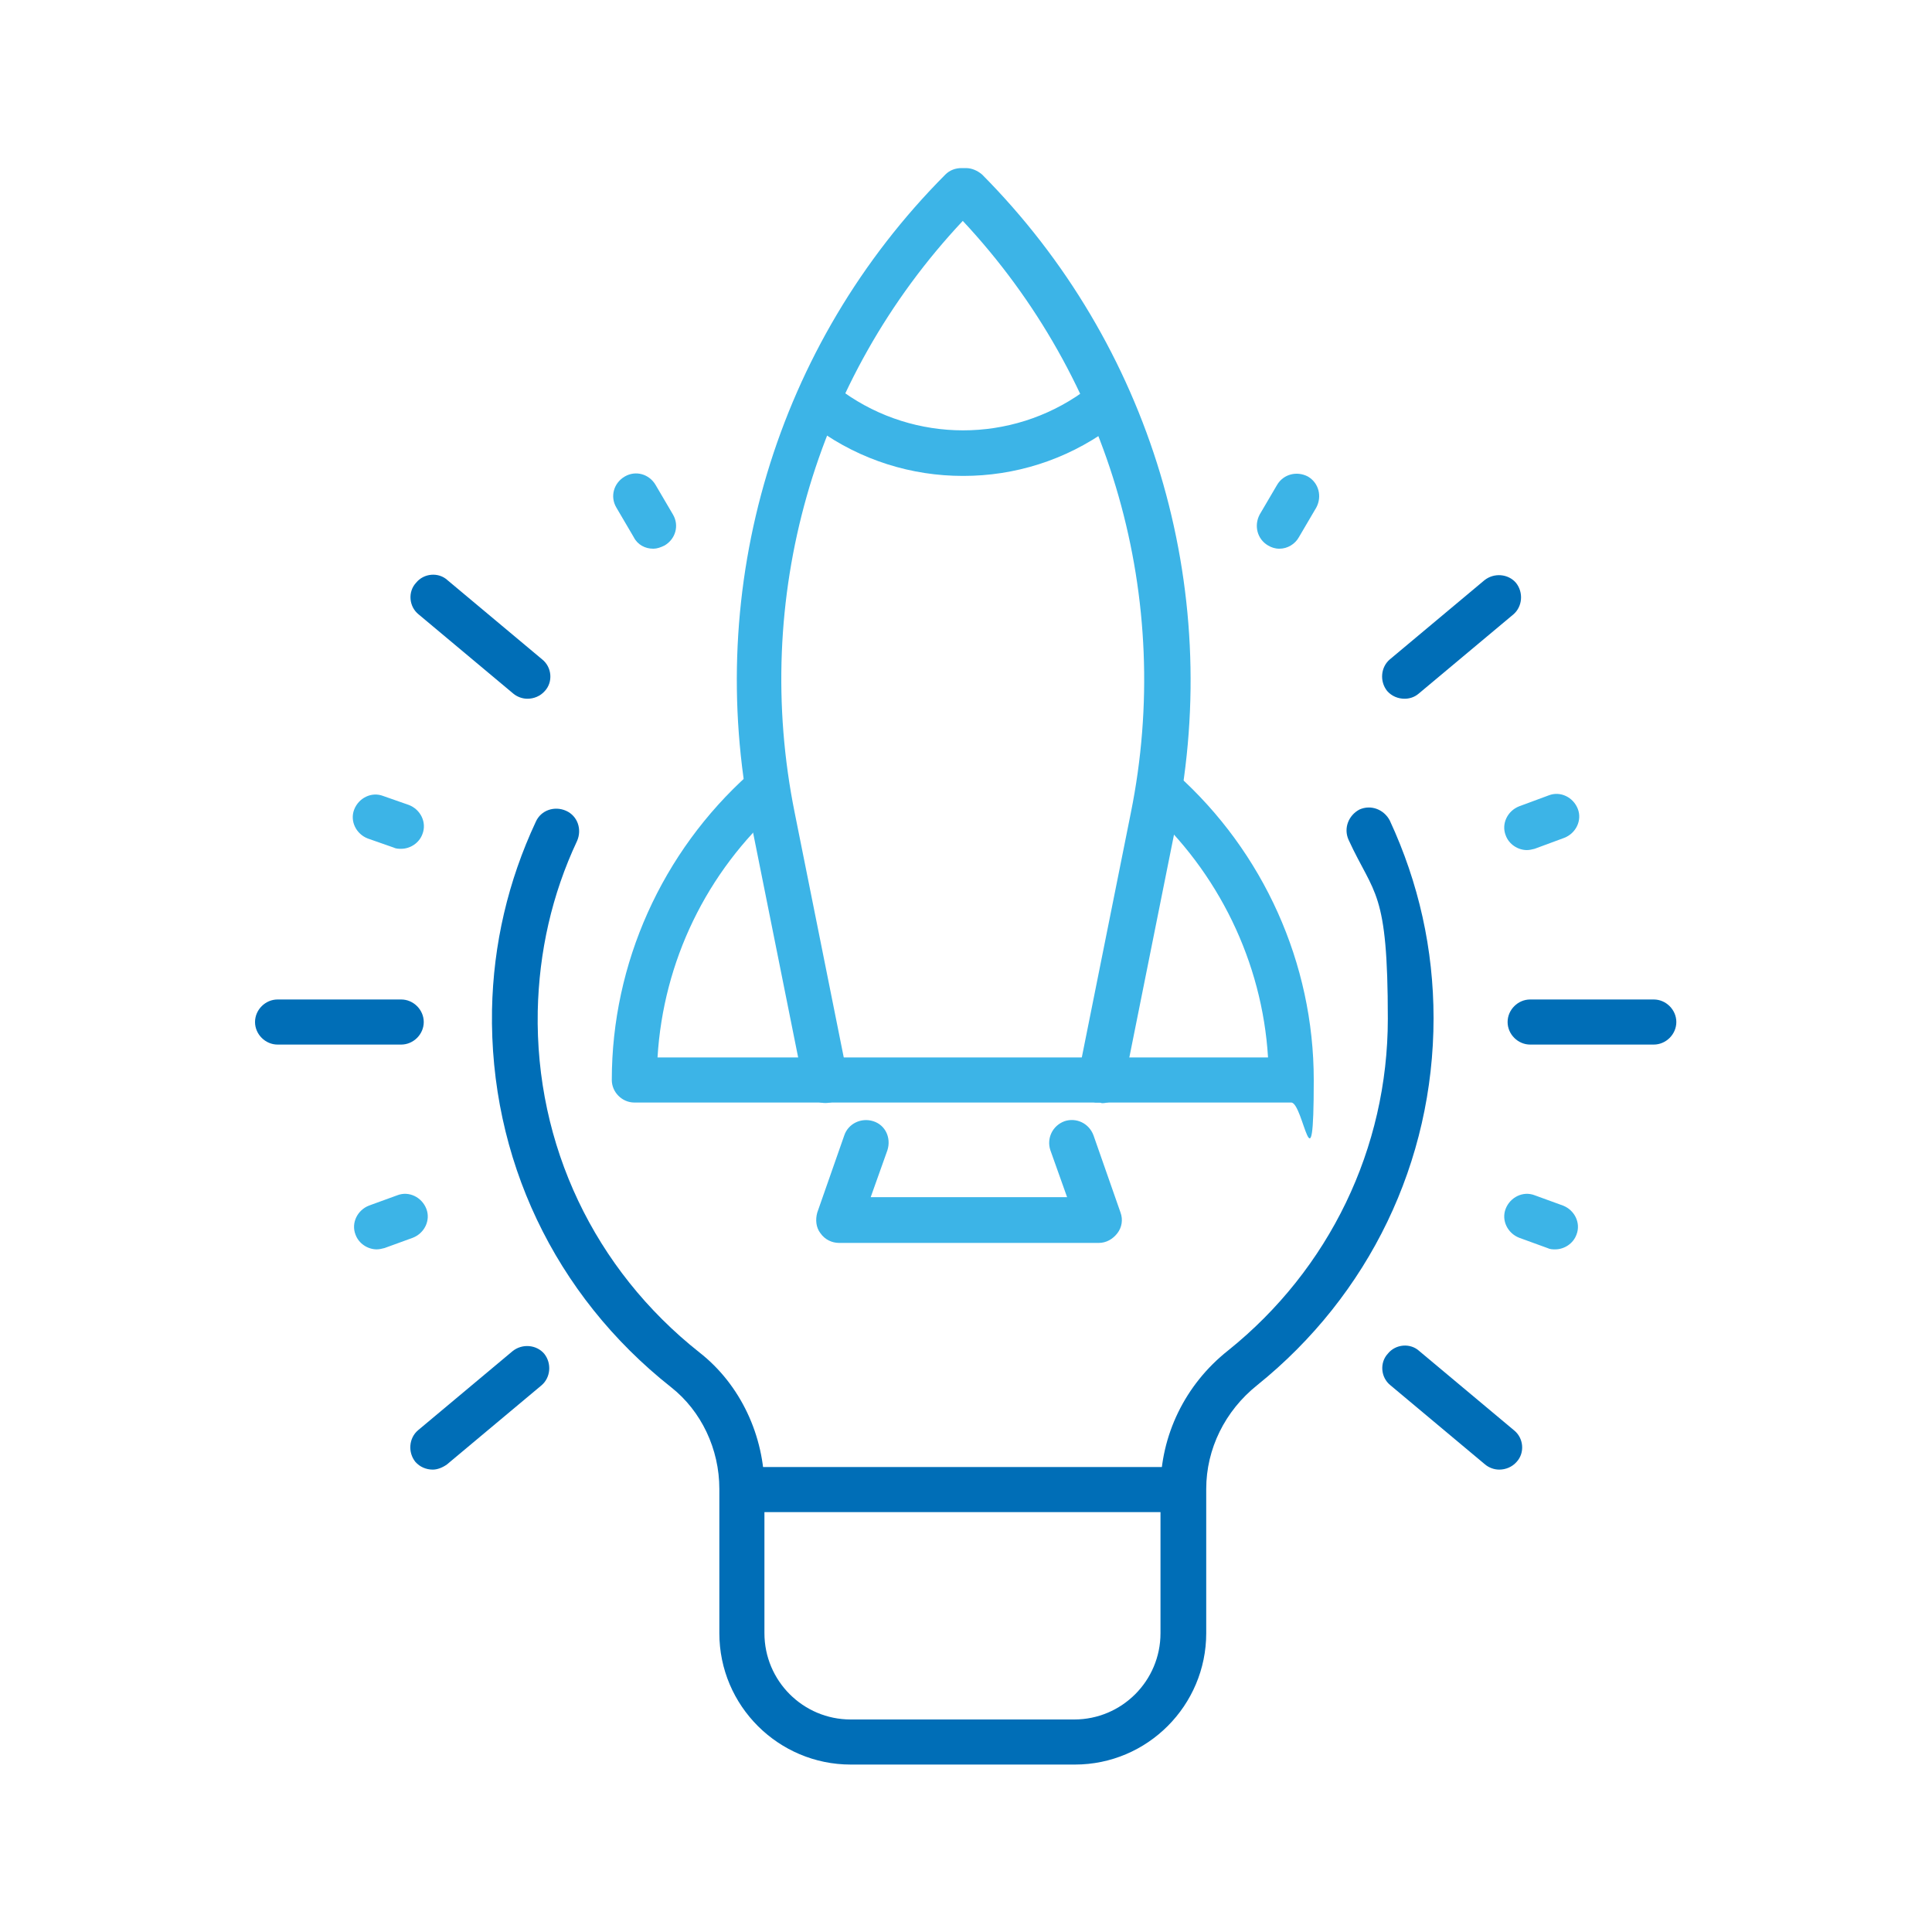 <?xml version="1.0" encoding="UTF-8"?>
<svg id="Layer_1" xmlns="http://www.w3.org/2000/svg" version="1.1" viewBox="0 0 300 300">
  <!-- Generator: Adobe Illustrator 29.7.1, SVG Export Plug-In . SVG Version: 2.1.1 Build 8)  -->
  <defs>
    <style>
      .st0 {
        fill: #3cb4e7;
      }

      .st1 {
        fill: #006eb7;
      }
    </style>
  </defs>
  <g>
    <path class="st1" d="M166.8,274h-34.7c-11.2,0-20.4-9.1-20.4-20.4v-22.4c0-6.2-2.8-12.1-7.5-15.8-18.1-14.3-28.2-35.6-27.8-58.6.2-10.2,2.5-20,6.8-29.2.8-1.8,2.9-2.5,4.7-1.7,1.8.8,2.5,2.9,1.7,4.7-3.9,8.3-5.9,17.2-6.1,26.4-.4,20.8,8.8,40.1,25.1,53,6.4,5,10.1,13,10.1,21.2v22.4c0,7.4,6,13.4,13.4,13.4h34.7c7.4,0,13.4-6,13.4-13.4v-22.4c0-8.3,3.8-16.2,10.5-21.5,15.7-12.6,24.8-31.4,24.8-51.5s-2.1-19.1-6.1-27.8c-.8-1.8,0-3.8,1.7-4.7,1.8-.8,3.8,0,4.7,1.7,4.5,9.7,6.8,20,6.8,30.7,0,22.3-10,43-27.4,57-5,4-7.9,9.9-7.9,16.1v22.4c0,11.2-9.1,20.4-20.4,20.4Z"/>
    <path class="st1" d="M183.7,234.8h-68.4c-1.9,0-3.5-1.6-3.5-3.5s1.6-3.5,3.5-3.5h68.4c1.9,0,3.5,1.6,3.5,3.5s-1.6,3.5-3.5,3.5Z"/>
  </g>
  <g>
    <path class="st1" d="M62.3,162.2h-19.2c-1.9,0-3.5-1.6-3.5-3.5s1.6-3.5,3.5-3.5h19.2c1.9,0,3.5,1.6,3.5,3.5s-1.6,3.5-3.5,3.5Z"/>
    <path class="st0" d="M62.3,131.8c-.4,0-.8,0-1.2-.2l-4-1.4c-1.8-.7-2.8-2.7-2.1-4.5.7-1.8,2.7-2.8,4.5-2.1l4,1.4c1.8.7,2.8,2.7,2.1,4.5-.5,1.4-1.9,2.3-3.3,2.3Z"/>
    <path class="st1" d="M81.9,108.5c-.8,0-1.6-.3-2.2-.8l-14.7-12.3c-1.5-1.2-1.7-3.5-.4-4.9,1.2-1.5,3.5-1.7,4.9-.4l14.7,12.3c1.5,1.2,1.7,3.5.4,4.9-.7.8-1.7,1.2-2.7,1.2Z"/>
    <path class="st0" d="M101.4,85.2c-1.2,0-2.4-.6-3-1.8l-2.7-4.6c-1-1.7-.4-3.8,1.3-4.8,1.7-1,3.8-.4,4.8,1.3l2.7,4.6c1,1.7.4,3.8-1.3,4.8-.6.3-1.2.5-1.7.5Z"/>
    <path class="st1" d="M67.2,228.2c-1,0-2-.4-2.7-1.2-1.2-1.5-1-3.7.4-4.9l14.7-12.3c1.5-1.2,3.7-1,4.9.4,1.2,1.5,1,3.7-.4,4.9l-14.7,12.3c-.7.5-1.5.8-2.2.8Z"/>
    <path class="st0" d="M58.5,194c-1.4,0-2.8-.9-3.3-2.3-.7-1.8.3-3.8,2.1-4.5l4.4-1.6c1.8-.7,3.8.3,4.5,2.1.7,1.8-.3,3.8-2.1,4.5l-4.4,1.6c-.4.1-.8.2-1.2.2Z"/>
  </g>
  <g>
    <path class="st1" d="M256.8,162.2h-19.2c-1.9,0-3.5-1.6-3.5-3.5s1.6-3.5,3.5-3.5h19.2c1.9,0,3.5,1.6,3.5,3.5s-1.6,3.5-3.5,3.5Z"/>
    <path class="st0" d="M237.1,132c-1.4,0-2.8-.9-3.3-2.3-.7-1.8.3-3.8,2.1-4.5l4.6-1.7c1.8-.7,3.8.3,4.5,2.1.7,1.8-.3,3.8-2.1,4.5l-4.6,1.7c-.4.1-.8.2-1.2.2Z"/>
    <path class="st1" d="M218.1,108.5c-1,0-2-.4-2.7-1.2-1.2-1.5-1-3.7.4-4.9l14.7-12.3c1.5-1.2,3.7-1,4.9.4,1.2,1.5,1,3.7-.4,4.9l-14.7,12.3c-.7.6-1.5.8-2.2.8Z"/>
    <path class="st0" d="M198.6,85.2c-.6,0-1.2-.2-1.7-.5-1.7-1-2.2-3.1-1.3-4.8l2.7-4.6c1-1.7,3.1-2.2,4.8-1.3,1.7,1,2.2,3.1,1.3,4.8l-2.7,4.6c-.6,1.1-1.8,1.8-3,1.8Z"/>
    <path class="st1" d="M232.8,228.2c-.8,0-1.6-.3-2.2-.8l-14.7-12.3c-1.5-1.2-1.7-3.5-.4-4.9,1.2-1.5,3.5-1.7,4.9-.4l14.7,12.3c1.5,1.2,1.7,3.5.4,4.9-.7.8-1.7,1.2-2.7,1.2Z"/>
    <path class="st0" d="M241.5,194c-.4,0-.8,0-1.2-.2l-4.4-1.6c-1.8-.7-2.8-2.7-2.1-4.5s2.7-2.8,4.5-2.1l4.4,1.6c1.8.7,2.8,2.7,2.1,4.5-.5,1.4-1.9,2.3-3.3,2.3Z"/>
  </g>
  <g>
    <path class="st0" d="M200.5,171.2h-102c-1.9,0-3.5-1.6-3.5-3.5,0-18.1,7.8-35.4,21.3-47.5,1.4-1.3,3.7-1.2,4.9.3,1.3,1.4,1.2,3.7-.3,4.9-11.2,10-17.9,23.9-18.8,38.8h94.8c-.9-14.8-7.7-28.8-18.8-38.8-1.4-1.3-1.6-3.5-.3-4.9,1.3-1.4,3.5-1.6,4.9-.3,13.5,12.1,21.3,29.4,21.3,47.5s-1.6,3.5-3.5,3.5Z"/>
    <path class="st0" d="M149.5,73.9c-7.9,0-15.8-2.4-22.6-7.3-1.6-1.1-1.9-3.3-.8-4.9,1.1-1.6,3.3-1.9,4.9-.8,11.1,7.9,26,7.9,37.1,0,1.6-1.1,3.8-.8,4.9.8,1.1,1.6.8,3.8-.8,4.9-6.8,4.9-14.7,7.3-22.6,7.3Z"/>
    <path class="st0" d="M170.6,193h-40.3c-1.1,0-2.2-.5-2.9-1.5-.7-.9-.8-2.1-.5-3.2l4.2-12c.6-1.8,2.6-2.8,4.5-2.2s2.8,2.6,2.2,4.5l-2.6,7.3h30.5l-2.6-7.3c-.6-1.8.3-3.8,2.2-4.5,1.8-.6,3.8.3,4.5,2.2l4.2,12c.4,1.1.2,2.3-.5,3.2-.7.9-1.7,1.5-2.9,1.5Z"/>
    <path class="st0" d="M170.8,171.2c-.2,0-.5,0-.7,0-1.9-.4-3.1-2.2-2.7-4.1l8.2-40.9c6.7-33.2-3.1-67.3-26.1-91.9-23.1,24.6-32.8,58.7-26.1,91.9l8.2,40.9c.4,1.9-.8,3.7-2.7,4.1-1.9.4-3.7-.8-4.1-2.7l-8.2-40.9c-7.3-36.5,3.9-74.1,30.2-100.5.7-.7,1.6-1,2.5-1h.7c.9,0,1.8.4,2.5,1,26.2,26.4,37.5,64,30.2,100.5l-8.2,40.9c-.3,1.7-1.8,2.8-3.4,2.8Z"/>
  </g>
</svg>